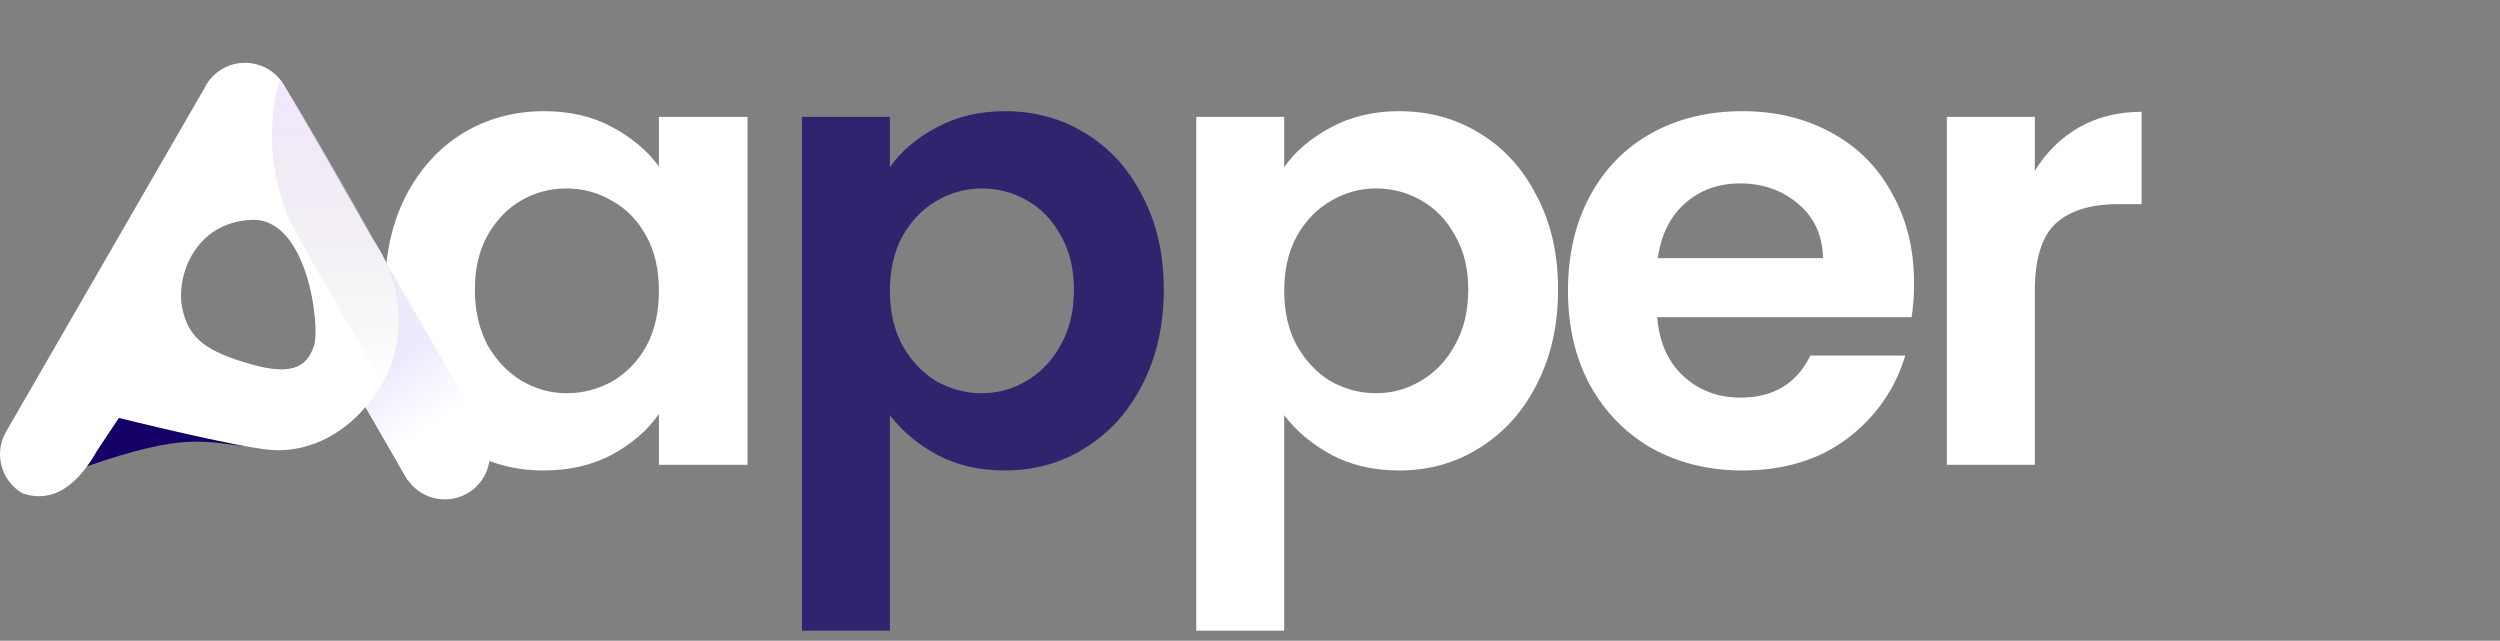 <svg width="199" height="51" viewBox="0 0 199 51" fill="none" xmlns="http://www.w3.org/2000/svg">
<rect x="0" y="0" width="199" height="51" fill="#808080" stroke="none"/>
<path d="M30.65 23.05C30.65 20.25 31.2 17.767 32.3 15.6C33.433 13.433 34.95 11.767 36.85 10.6C38.783 9.433 40.933 8.85 43.3 8.85C45.367 8.85 47.167 9.267 48.7 10.1C50.267 10.933 51.517 11.983 52.45 13.25V9.3H59.5V37H52.45V32.95C51.55 34.25 50.3 35.333 48.7 36.2C47.133 37.033 45.317 37.45 43.25 37.45C40.917 37.45 38.783 36.85 36.85 35.65C34.95 34.45 33.433 32.767 32.3 30.6C31.2 28.4 30.65 25.883 30.65 23.05ZM52.45 23.15C52.45 21.45 52.117 20 51.45 18.8C50.783 17.567 49.883 16.633 48.75 16C47.617 15.333 46.4 15 45.1 15C43.8 15 42.6 15.317 41.5 15.95C40.4 16.583 39.5 17.517 38.8 18.75C38.133 19.95 37.8 21.383 37.8 23.05C37.8 24.717 38.133 26.183 38.8 27.45C39.5 28.683 40.4 29.633 41.5 30.3C42.633 30.967 43.833 31.3 45.1 31.3C46.4 31.3 47.617 30.983 48.75 30.35C49.883 29.683 50.783 28.75 51.45 27.55C52.117 26.317 52.45 24.85 52.45 23.15ZM102.223 13.3C103.123 12.033 104.357 10.983 105.923 10.15C107.523 9.283 109.34 8.85 111.373 8.85C113.74 8.85 115.873 9.433 117.773 10.6C119.707 11.767 121.223 13.433 122.323 15.6C123.457 17.733 124.023 20.217 124.023 23.05C124.023 25.883 123.457 28.4 122.323 30.6C121.223 32.767 119.707 34.45 117.773 35.65C115.873 36.85 113.74 37.45 111.373 37.45C109.34 37.45 107.54 37.033 105.973 36.2C104.44 35.367 103.19 34.317 102.223 33.05V50.2H95.223V9.3H102.223V13.3ZM116.873 23.05C116.873 21.383 116.523 19.95 115.823 18.75C115.157 17.517 114.257 16.583 113.123 15.95C112.023 15.317 110.823 15 109.523 15C108.257 15 107.057 15.333 105.923 16C104.823 16.633 103.923 17.567 103.223 18.8C102.557 20.033 102.223 21.483 102.223 23.15C102.223 24.817 102.557 26.267 103.223 27.5C103.923 28.733 104.823 29.683 105.923 30.35C107.057 30.983 108.257 31.3 109.523 31.3C110.823 31.3 112.023 30.967 113.123 30.3C114.257 29.633 115.157 28.683 115.823 27.45C116.523 26.217 116.873 24.75 116.873 23.05ZM152.36 22.55C152.36 23.55 152.293 24.45 152.16 25.25H131.91C132.077 27.25 132.777 28.817 134.01 29.95C135.243 31.083 136.76 31.65 138.56 31.65C141.16 31.65 143.01 30.533 144.11 28.3H151.66C150.86 30.967 149.327 33.167 147.06 34.9C144.793 36.6 142.01 37.45 138.71 37.45C136.043 37.45 133.643 36.867 131.51 35.7C129.41 34.5 127.76 32.817 126.56 30.65C125.393 28.483 124.81 25.983 124.81 23.15C124.81 20.283 125.393 17.767 126.56 15.6C127.727 13.433 129.36 11.767 131.46 10.6C133.56 9.433 135.977 8.85 138.71 8.85C141.343 8.85 143.693 9.417 145.76 10.55C147.86 11.683 149.477 13.3 150.61 15.4C151.777 17.467 152.36 19.85 152.36 22.55ZM145.11 20.55C145.077 18.75 144.427 17.317 143.16 16.25C141.893 15.15 140.343 14.6 138.51 14.6C136.777 14.6 135.31 15.133 134.11 16.2C132.943 17.233 132.227 18.683 131.96 20.55H145.11ZM161.97 13.6C162.87 12.133 164.036 10.983 165.47 10.15C166.936 9.317 168.603 8.9 170.47 8.9V16.25H168.62C166.42 16.25 164.753 16.767 163.62 17.8C162.52 18.833 161.97 20.633 161.97 23.2V37H154.97V9.3H161.97V13.6Z" fill="white"/>
<path d="M70.837 13.3C71.737 12.033 72.97 10.983 74.537 10.15C76.137 9.283 77.953 8.85 79.987 8.85C82.353 8.85 84.487 9.433 86.387 10.6C88.32 11.767 89.837 13.433 90.937 15.6C92.07 17.733 92.637 20.217 92.637 23.05C92.637 25.883 92.07 28.4 90.937 30.6C89.837 32.767 88.32 34.45 86.387 35.65C84.487 36.85 82.353 37.45 79.987 37.45C77.953 37.45 76.153 37.033 74.587 36.2C73.053 35.367 71.803 34.317 70.837 33.05V50.2H63.837V9.3H70.837V13.3ZM85.487 23.05C85.487 21.383 85.137 19.95 84.437 18.75C83.77 17.517 82.87 16.583 81.737 15.95C80.637 15.317 79.437 15 78.137 15C76.87 15 75.67 15.333 74.537 16C73.437 16.633 72.537 17.567 71.837 18.8C71.17 20.033 70.837 21.483 70.837 23.15C70.837 24.817 71.17 26.267 71.837 27.5C72.537 28.733 73.437 29.683 74.537 30.35C75.67 30.983 76.87 31.3 78.137 31.3C79.437 31.3 80.637 30.967 81.737 30.3C82.87 29.633 83.77 28.683 84.437 27.45C85.137 26.217 85.487 24.75 85.487 23.05Z" fill="#32236F"/>
<path d="M19.81 35.531C16.339 35.264 15.004 34.272 6.728 37.187C5.018 37.789 7.974 34.09 9.451 33.235L19.81 35.531Z" fill="#140066"/>
<path fill-rule="evenodd" clip-rule="evenodd" d="M19.5 5C20.867 5 22.116 5.769 22.725 6.997L28.663 17.281L29.709 19.096C30.072 19.62 30.403 20.186 30.67 20.762L38.519 34.367C39.513 36.076 38.914 38.286 37.206 39.269C35.497 40.262 33.287 39.675 32.304 37.956L29.09 32.402C27.082 34.773 24.316 36.012 21.625 35.82C18.934 35.627 9.462 33.267 9.462 33.267L7.764 35.82C6.781 37.528 4.87 40.316 1.794 39.269C0.086 38.286 -0.512 36.076 0.481 34.367L16.286 6.997C16.884 5.769 18.133 5 19.5 5ZM25 27.5C25.5 26 24.5 17.286 20 17.5C15.5 17.714 14 22 14.5 24.5C15 27 16.5 28 20 29C23.5 30 24.5 29 25 27.5Z" fill="white"/>
<path d="M32.464 38.254L37.377 32.402L30.745 20.901C31.386 22.3 31.749 23.848 31.749 25.482C31.749 28.141 30.809 30.373 29.207 32.274C29.146 32.346 29.115 32.388 29.101 32.402L32.368 38.084C32.397 38.141 32.429 38.197 32.464 38.254Z" fill="url(#paint0_linear_17_21)"/>
<path d="M22.319 6.378C22.212 6.431 20.183 12.411 23.708 18.819C24.943 21.065 28.495 26.988 30.382 30.619C31.503 29.284 33.02 25.13 30.756 20.901C28.492 16.672 22.426 6.324 22.319 6.378Z" fill="url(#paint1_linear_17_21)"/>
<defs>
<linearGradient id="paint0_linear_17_21" x1="49.348" y1="17.43" x2="52.456" y2="22.289" gradientUnits="userSpaceOnUse">
<stop stop-color="#EEEAFE"/>
<stop offset="1" stop-color="white"/>
</linearGradient>
<linearGradient id="paint1_linear_17_21" x1="26.785" y1="6.377" x2="26.785" y2="30.619" gradientUnits="userSpaceOnUse">
<stop stop-color="#F3E7FD"/>
<stop offset="1" stop-color="#D9D9D9" stop-opacity="0"/>
</linearGradient>
</defs>
</svg>
